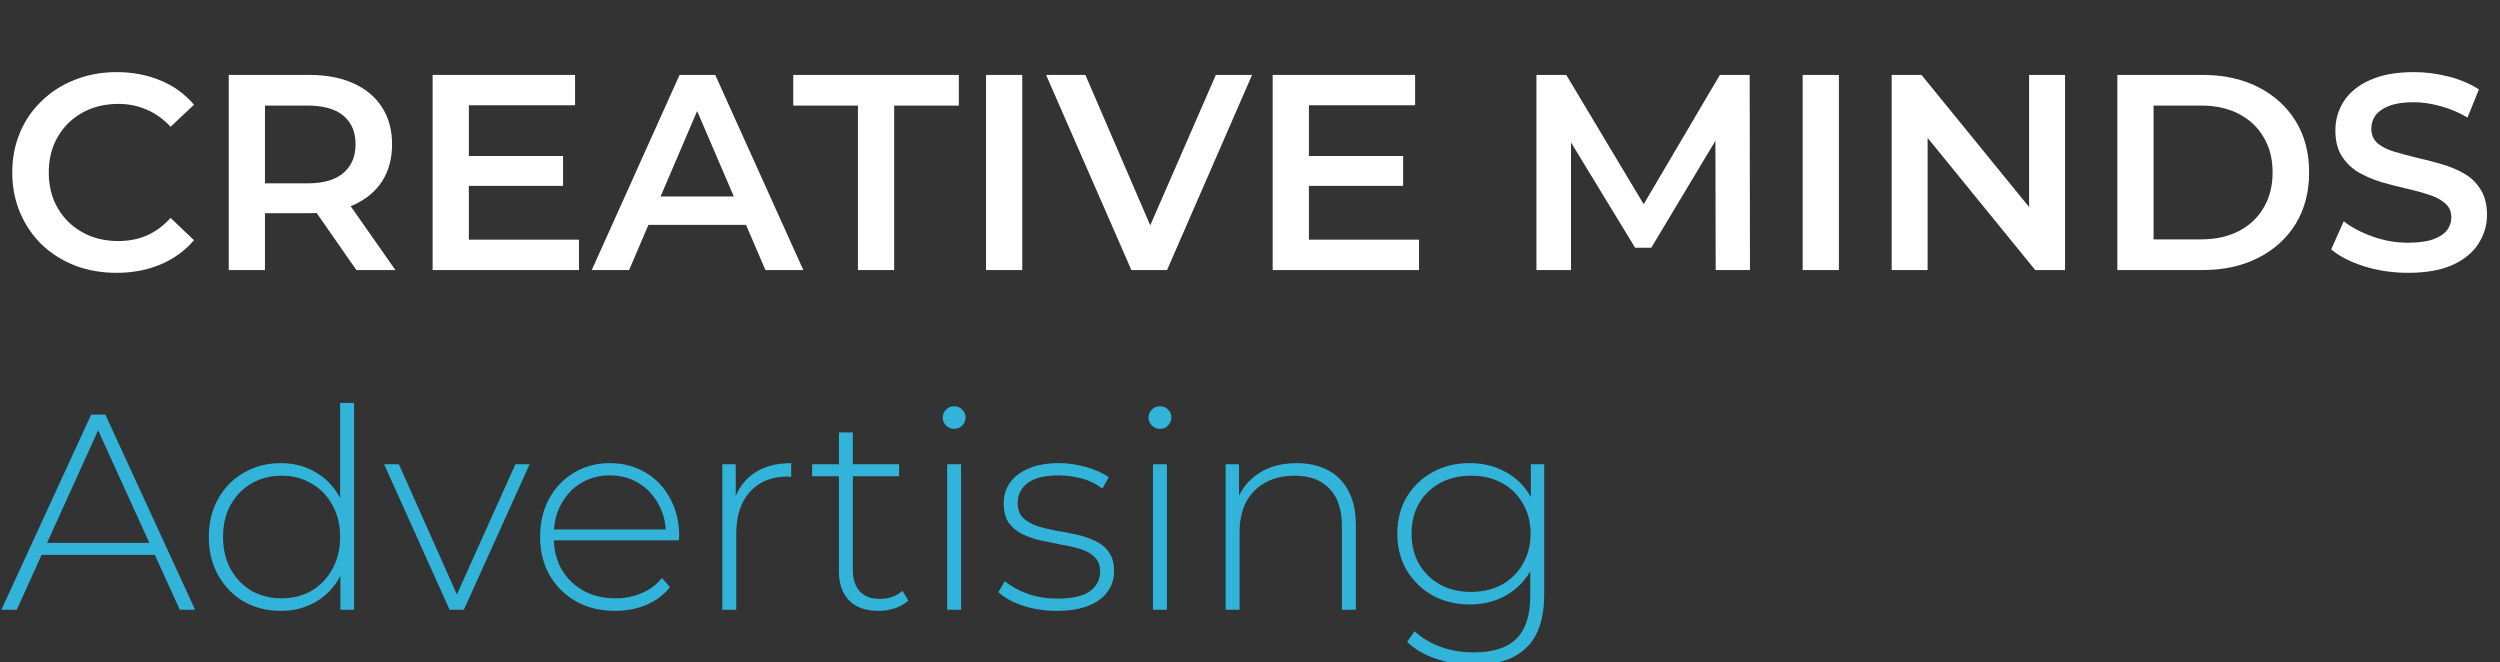<svg xmlns="http://www.w3.org/2000/svg" width="287" height="76" viewBox="0 0 287 76" fill="none"><rect x="0" y="0" width="287" height="76" fill="#333333" stroke="none"/><g clip-path="url(#clip0_737_3)"><path d="M13.376 31.32C11.669 31.32 10.08 31.043 8.608 30.488C7.157 29.912 5.888 29.112 4.8 28.088C3.733 27.043 2.901 25.816 2.304 24.408C1.707 23 1.408 21.464 1.408 19.8C1.408 18.136 1.707 16.6 2.304 15.192C2.901 13.784 3.744 12.568 4.832 11.544C5.92 10.499 7.189 9.699 8.64 9.144C10.091 8.568 11.68 8.28 13.408 8.28C15.243 8.28 16.917 8.6 18.432 9.24C19.947 9.859 21.227 10.787 22.272 12.024L19.584 14.552C18.773 13.677 17.867 13.027 16.864 12.6C15.861 12.152 14.773 11.928 13.6 11.928C12.427 11.928 11.349 12.12 10.368 12.504C9.408 12.888 8.565 13.432 7.84 14.136C7.136 14.84 6.581 15.672 6.176 16.632C5.792 17.592 5.6 18.648 5.6 19.8C5.6 20.952 5.792 22.008 6.176 22.968C6.581 23.928 7.136 24.76 7.84 25.464C8.565 26.168 9.408 26.712 10.368 27.096C11.349 27.48 12.427 27.672 13.6 27.672C14.773 27.672 15.861 27.459 16.864 27.032C17.867 26.584 18.773 25.912 19.584 25.016L22.272 27.576C21.227 28.792 19.947 29.72 18.432 30.36C16.917 31 15.232 31.32 13.376 31.32ZM26.258 31V8.6H35.474C37.458 8.6 39.154 8.92 40.562 9.56C41.991 10.2 43.09 11.117 43.858 12.312C44.626 13.507 45.01 14.925 45.01 16.568C45.01 18.211 44.626 19.629 43.858 20.824C43.09 21.997 41.991 22.904 40.562 23.544C39.154 24.163 37.458 24.472 35.474 24.472H28.562L30.418 22.584V31H26.258ZM40.914 31L35.25 22.872H39.698L45.394 31H40.914ZM30.418 23.032L28.562 21.048H35.282C37.117 21.048 38.493 20.653 39.41 19.864C40.349 19.075 40.818 17.976 40.818 16.568C40.818 15.139 40.349 14.04 39.41 13.272C38.493 12.504 37.117 12.12 35.282 12.12H28.562L30.418 10.072V23.032ZM53.504 17.912H64.64V21.336H53.504V17.912ZM53.824 27.512H66.464V31H49.664V8.6H66.016V12.088H53.824V27.512ZM67.934 31L78.014 8.6H82.11L92.222 31H87.87L79.198 10.808H80.862L72.222 31H67.934ZM72.574 25.816L73.694 22.552H85.79L86.91 25.816H72.574ZM98.49 31V12.12H91.066V8.6H110.074V12.12H102.65V31H98.49ZM113.196 31V8.6H117.356V31H113.196ZM129.882 31L120.09 8.6H124.602L133.338 28.856H130.746L139.578 8.6H143.738L133.978 31H129.882ZM149.942 17.912H161.078V21.336H149.942V17.912ZM150.262 27.512H162.902V31H146.102V8.6H162.454V12.088H150.262V27.512ZM176.383 31V8.6H179.807L189.599 24.952H187.807L197.439 8.6H200.863L200.895 31H196.959L196.927 14.776H197.759L189.567 28.44H187.711L179.391 14.776H180.351V31H176.383ZM206.946 31V8.6H211.106V31H206.946ZM217.164 31V8.6H220.588L234.636 25.848H232.94V8.6H237.068V31H233.644L219.596 13.752H221.292V31H217.164ZM243.071 31V8.6H252.863C255.295 8.6 257.428 9.069 259.263 10.008C261.097 10.947 262.527 12.248 263.551 13.912C264.575 15.576 265.087 17.539 265.087 19.8C265.087 22.04 264.575 24.003 263.551 25.688C262.527 27.352 261.097 28.653 259.263 29.592C257.428 30.531 255.295 31 252.863 31H243.071ZM247.231 27.48H252.671C254.356 27.48 255.807 27.16 257.023 26.52C258.26 25.88 259.209 24.984 259.871 23.832C260.553 22.68 260.895 21.336 260.895 19.8C260.895 18.243 260.553 16.899 259.871 15.768C259.209 14.616 258.26 13.72 257.023 13.08C255.807 12.44 254.356 12.12 252.671 12.12H247.231V27.48ZM276.452 31.32C274.703 31.32 273.028 31.075 271.428 30.584C269.828 30.072 268.559 29.421 267.62 28.632L269.06 25.4C269.956 26.104 271.065 26.691 272.388 27.16C273.711 27.629 275.065 27.864 276.452 27.864C277.625 27.864 278.575 27.736 279.3 27.48C280.025 27.224 280.559 26.883 280.9 26.456C281.241 26.008 281.412 25.507 281.412 24.952C281.412 24.269 281.167 23.725 280.676 23.32C280.185 22.893 279.545 22.563 278.756 22.328C277.988 22.072 277.124 21.837 276.164 21.624C275.225 21.411 274.276 21.165 273.316 20.888C272.377 20.589 271.513 20.216 270.724 19.768C269.956 19.299 269.327 18.68 268.836 17.912C268.345 17.144 268.1 16.163 268.1 14.968C268.1 13.752 268.42 12.643 269.06 11.64C269.721 10.616 270.713 9.805 272.036 9.208C273.38 8.589 275.076 8.28 277.124 8.28C278.468 8.28 279.801 8.451 281.124 8.792C282.447 9.133 283.599 9.624 284.58 10.264L283.268 13.496C282.265 12.899 281.231 12.461 280.164 12.184C279.097 11.885 278.073 11.736 277.092 11.736C275.94 11.736 275.001 11.875 274.276 12.152C273.572 12.429 273.049 12.792 272.708 13.24C272.388 13.688 272.228 14.2 272.228 14.776C272.228 15.459 272.463 16.013 272.932 16.44C273.423 16.845 274.052 17.165 274.82 17.4C275.609 17.635 276.484 17.869 277.444 18.104C278.404 18.317 279.353 18.563 280.292 18.84C281.252 19.117 282.116 19.48 282.884 19.928C283.673 20.376 284.303 20.984 284.772 21.752C285.263 22.52 285.508 23.491 285.508 24.664C285.508 25.859 285.177 26.968 284.516 27.992C283.876 28.995 282.884 29.805 281.54 30.424C280.196 31.021 278.5 31.32 276.452 31.32Z" fill="white"></path><path d="M0.16 70L10.464 47.6H12.096L22.4 70H20.64L10.912 48.624H11.616L1.92 70H0.16ZM3.936 63.696L4.48 62.32H17.888L18.432 63.696H3.936ZM32.23 70.128C30.673 70.128 29.265 69.776 28.006 69.072C26.769 68.347 25.788 67.344 25.062 66.064C24.337 64.784 23.974 63.312 23.974 61.648C23.974 59.963 24.337 58.491 25.062 57.232C25.788 55.952 26.769 54.96 28.006 54.256C29.265 53.531 30.673 53.168 32.23 53.168C33.702 53.168 35.025 53.509 36.198 54.192C37.393 54.875 38.332 55.845 39.014 57.104C39.718 58.363 40.07 59.877 40.07 61.648C40.07 63.376 39.729 64.88 39.046 66.16C38.364 67.44 37.425 68.421 36.23 69.104C35.057 69.787 33.724 70.128 32.23 70.128ZM32.326 68.688C33.606 68.688 34.748 68.4 35.75 67.824C36.774 67.227 37.574 66.395 38.15 65.328C38.748 64.261 39.046 63.035 39.046 61.648C39.046 60.24 38.748 59.013 38.15 57.968C37.574 56.901 36.774 56.08 35.75 55.504C34.748 54.907 33.606 54.608 32.326 54.608C31.046 54.608 29.894 54.907 28.87 55.504C27.868 56.08 27.068 56.901 26.47 57.968C25.894 59.013 25.606 60.24 25.606 61.648C25.606 63.035 25.894 64.261 26.47 65.328C27.068 66.395 27.868 67.227 28.87 67.824C29.894 68.4 31.046 68.688 32.326 68.688ZM39.078 70V64.528L39.366 61.616L39.046 58.704V46.256H40.646V70H39.078ZM51.616 70L44.096 53.296H45.792L52.832 69.104H52.064L59.168 53.296H60.8L53.248 70H51.616ZM70.614 70.128C68.928 70.128 67.435 69.765 66.133 69.04C64.853 68.315 63.84 67.312 63.093 66.032C62.368 64.752 62.005 63.291 62.005 61.648C62.005 59.984 62.347 58.523 63.029 57.264C63.733 55.984 64.694 54.981 65.909 54.256C67.126 53.531 68.491 53.168 70.005 53.168C71.52 53.168 72.875 53.52 74.07 54.224C75.285 54.928 76.235 55.92 76.918 57.2C77.621 58.459 77.974 59.92 77.974 61.584C77.974 61.648 77.963 61.723 77.942 61.808C77.942 61.872 77.942 61.947 77.942 62.032H63.19V60.784H77.078L76.438 61.392C76.459 60.091 76.181 58.928 75.606 57.904C75.051 56.859 74.293 56.048 73.334 55.472C72.374 54.875 71.264 54.576 70.005 54.576C68.768 54.576 67.659 54.875 66.677 55.472C65.718 56.048 64.96 56.859 64.406 57.904C63.851 58.928 63.574 60.101 63.574 61.424V61.712C63.574 63.077 63.872 64.293 64.469 65.36C65.088 66.405 65.931 67.227 66.998 67.824C68.064 68.4 69.28 68.688 70.645 68.688C71.712 68.688 72.704 68.496 73.621 68.112C74.56 67.728 75.35 67.141 75.99 66.352L76.918 67.408C76.192 68.304 75.275 68.987 74.165 69.456C73.078 69.904 71.894 70.128 70.614 70.128ZM82.923 70V53.296H84.459V57.872L84.299 57.36C84.769 56.016 85.558 54.981 86.667 54.256C87.777 53.531 89.163 53.168 90.827 53.168V54.736C90.763 54.736 90.699 54.736 90.635 54.736C90.571 54.715 90.507 54.704 90.443 54.704C88.587 54.704 87.137 55.291 86.091 56.464C85.046 57.616 84.523 59.227 84.523 61.296V70H82.923ZM100.85 70.128C99.378 70.128 98.247 69.723 97.458 68.912C96.69 68.101 96.306 66.992 96.306 65.584V49.648H97.906V65.424C97.906 66.491 98.172 67.312 98.706 67.888C99.239 68.464 100.007 68.752 101.01 68.752C102.055 68.752 102.919 68.443 103.602 67.824L104.274 68.944C103.847 69.349 103.324 69.648 102.706 69.84C102.108 70.032 101.49 70.128 100.85 70.128ZM93.234 54.672V53.296H103.218V54.672H93.234ZM108.736 70V53.296H110.336V70H108.736ZM109.536 49.232C109.173 49.232 108.864 49.104 108.608 48.848C108.352 48.592 108.224 48.293 108.224 47.952C108.224 47.589 108.352 47.28 108.608 47.024C108.864 46.768 109.173 46.64 109.536 46.64C109.92 46.64 110.229 46.768 110.464 47.024C110.72 47.259 110.848 47.557 110.848 47.92C110.848 48.283 110.72 48.592 110.464 48.848C110.229 49.104 109.92 49.232 109.536 49.232ZM121.304 70.128C119.917 70.128 118.616 69.925 117.4 69.52C116.205 69.115 115.277 68.603 114.616 67.984L115.352 66.704C115.992 67.259 116.845 67.739 117.911 68.144C118.978 68.528 120.13 68.72 121.368 68.72C123.117 68.72 124.376 68.432 125.144 67.856C125.912 67.28 126.296 66.523 126.296 65.584C126.296 64.901 126.093 64.368 125.688 63.984C125.304 63.579 124.781 63.269 124.12 63.056C123.458 62.843 122.733 62.672 121.944 62.544C121.154 62.395 120.365 62.235 119.576 62.064C118.786 61.893 118.061 61.648 117.4 61.328C116.738 61.008 116.205 60.571 115.799 60.016C115.416 59.44 115.224 58.683 115.224 57.744C115.224 56.891 115.458 56.123 115.928 55.44C116.397 54.757 117.101 54.213 118.04 53.808C118.978 53.381 120.152 53.168 121.56 53.168C122.605 53.168 123.65 53.317 124.696 53.616C125.762 53.915 126.626 54.309 127.288 54.8L126.552 56.08C125.848 55.547 125.058 55.163 124.184 54.928C123.309 54.693 122.424 54.576 121.528 54.576C119.906 54.576 118.712 54.875 117.944 55.472C117.197 56.069 116.824 56.816 116.824 57.712C116.824 58.416 117.016 58.981 117.4 59.408C117.805 59.813 118.338 60.133 119 60.368C119.661 60.581 120.386 60.763 121.176 60.912C121.965 61.04 122.754 61.189 123.544 61.36C124.333 61.531 125.058 61.776 125.72 62.096C126.381 62.395 126.904 62.821 127.288 63.376C127.693 63.909 127.896 64.635 127.896 65.552C127.896 66.469 127.64 67.269 127.128 67.952C126.637 68.635 125.901 69.168 124.92 69.552C123.938 69.936 122.733 70.128 121.304 70.128ZM132.361 70V53.296H133.961V70H132.361ZM133.161 49.232C132.798 49.232 132.489 49.104 132.233 48.848C131.977 48.592 131.849 48.293 131.849 47.952C131.849 47.589 131.977 47.28 132.233 47.024C132.489 46.768 132.798 46.64 133.161 46.64C133.545 46.64 133.854 46.768 134.089 47.024C134.345 47.259 134.473 47.557 134.473 47.92C134.473 48.283 134.345 48.592 134.089 48.848C133.854 49.104 133.545 49.232 133.161 49.232ZM148.865 53.168C150.23 53.168 151.414 53.435 152.417 53.968C153.441 54.48 154.23 55.269 154.785 56.336C155.361 57.381 155.649 58.683 155.649 60.24V70H154.049V60.368C154.049 58.491 153.569 57.061 152.609 56.08C151.67 55.099 150.347 54.608 148.641 54.608C147.339 54.608 146.209 54.875 145.249 55.408C144.289 55.941 143.553 56.688 143.041 57.648C142.55 58.608 142.305 59.76 142.305 61.104V70H140.705V53.296H142.241V57.936L142.016 57.424C142.529 56.101 143.371 55.067 144.545 54.32C145.718 53.552 147.158 53.168 148.865 53.168ZM169.18 76.336C167.665 76.336 166.225 76.101 164.86 75.632C163.494 75.163 162.385 74.512 161.532 73.68L162.396 72.464C163.228 73.232 164.22 73.829 165.372 74.256C166.545 74.683 167.804 74.896 169.148 74.896C171.388 74.896 173.03 74.373 174.076 73.328C175.142 72.283 175.676 70.64 175.676 68.4V63.76L175.996 61.264L175.74 58.768V53.296H177.276V68.208C177.276 71.003 176.593 73.051 175.228 74.352C173.884 75.675 171.868 76.336 169.18 76.336ZM168.732 69.392C167.153 69.392 165.734 69.051 164.476 68.368C163.238 67.664 162.246 66.704 161.5 65.488C160.774 64.251 160.412 62.843 160.412 61.264C160.412 59.664 160.774 58.256 161.5 57.04C162.246 55.824 163.238 54.875 164.476 54.192C165.734 53.509 167.153 53.168 168.732 53.168C170.246 53.168 171.601 53.499 172.796 54.16C174.012 54.8 174.972 55.728 175.676 56.944C176.38 58.139 176.732 59.579 176.732 61.264C176.732 62.928 176.38 64.368 175.676 65.584C174.972 66.8 174.012 67.739 172.796 68.4C171.601 69.061 170.246 69.392 168.732 69.392ZM168.86 67.952C170.204 67.952 171.388 67.675 172.412 67.12C173.436 66.544 174.236 65.755 174.812 64.752C175.409 63.728 175.708 62.565 175.708 61.264C175.708 59.941 175.409 58.779 174.812 57.776C174.236 56.773 173.436 55.995 172.412 55.44C171.388 54.885 170.204 54.608 168.86 54.608C167.558 54.608 166.385 54.885 165.34 55.44C164.316 55.995 163.505 56.773 162.908 57.776C162.332 58.779 162.044 59.941 162.044 61.264C162.044 62.565 162.332 63.728 162.908 64.752C163.505 65.755 164.316 66.544 165.34 67.12C166.385 67.675 167.558 67.952 168.86 67.952Z" fill="#32B4DA"></path></g><defs><clipPath id="clip0_737_3"><rect width="287" height="76" fill="white"></rect></clipPath></defs></svg>